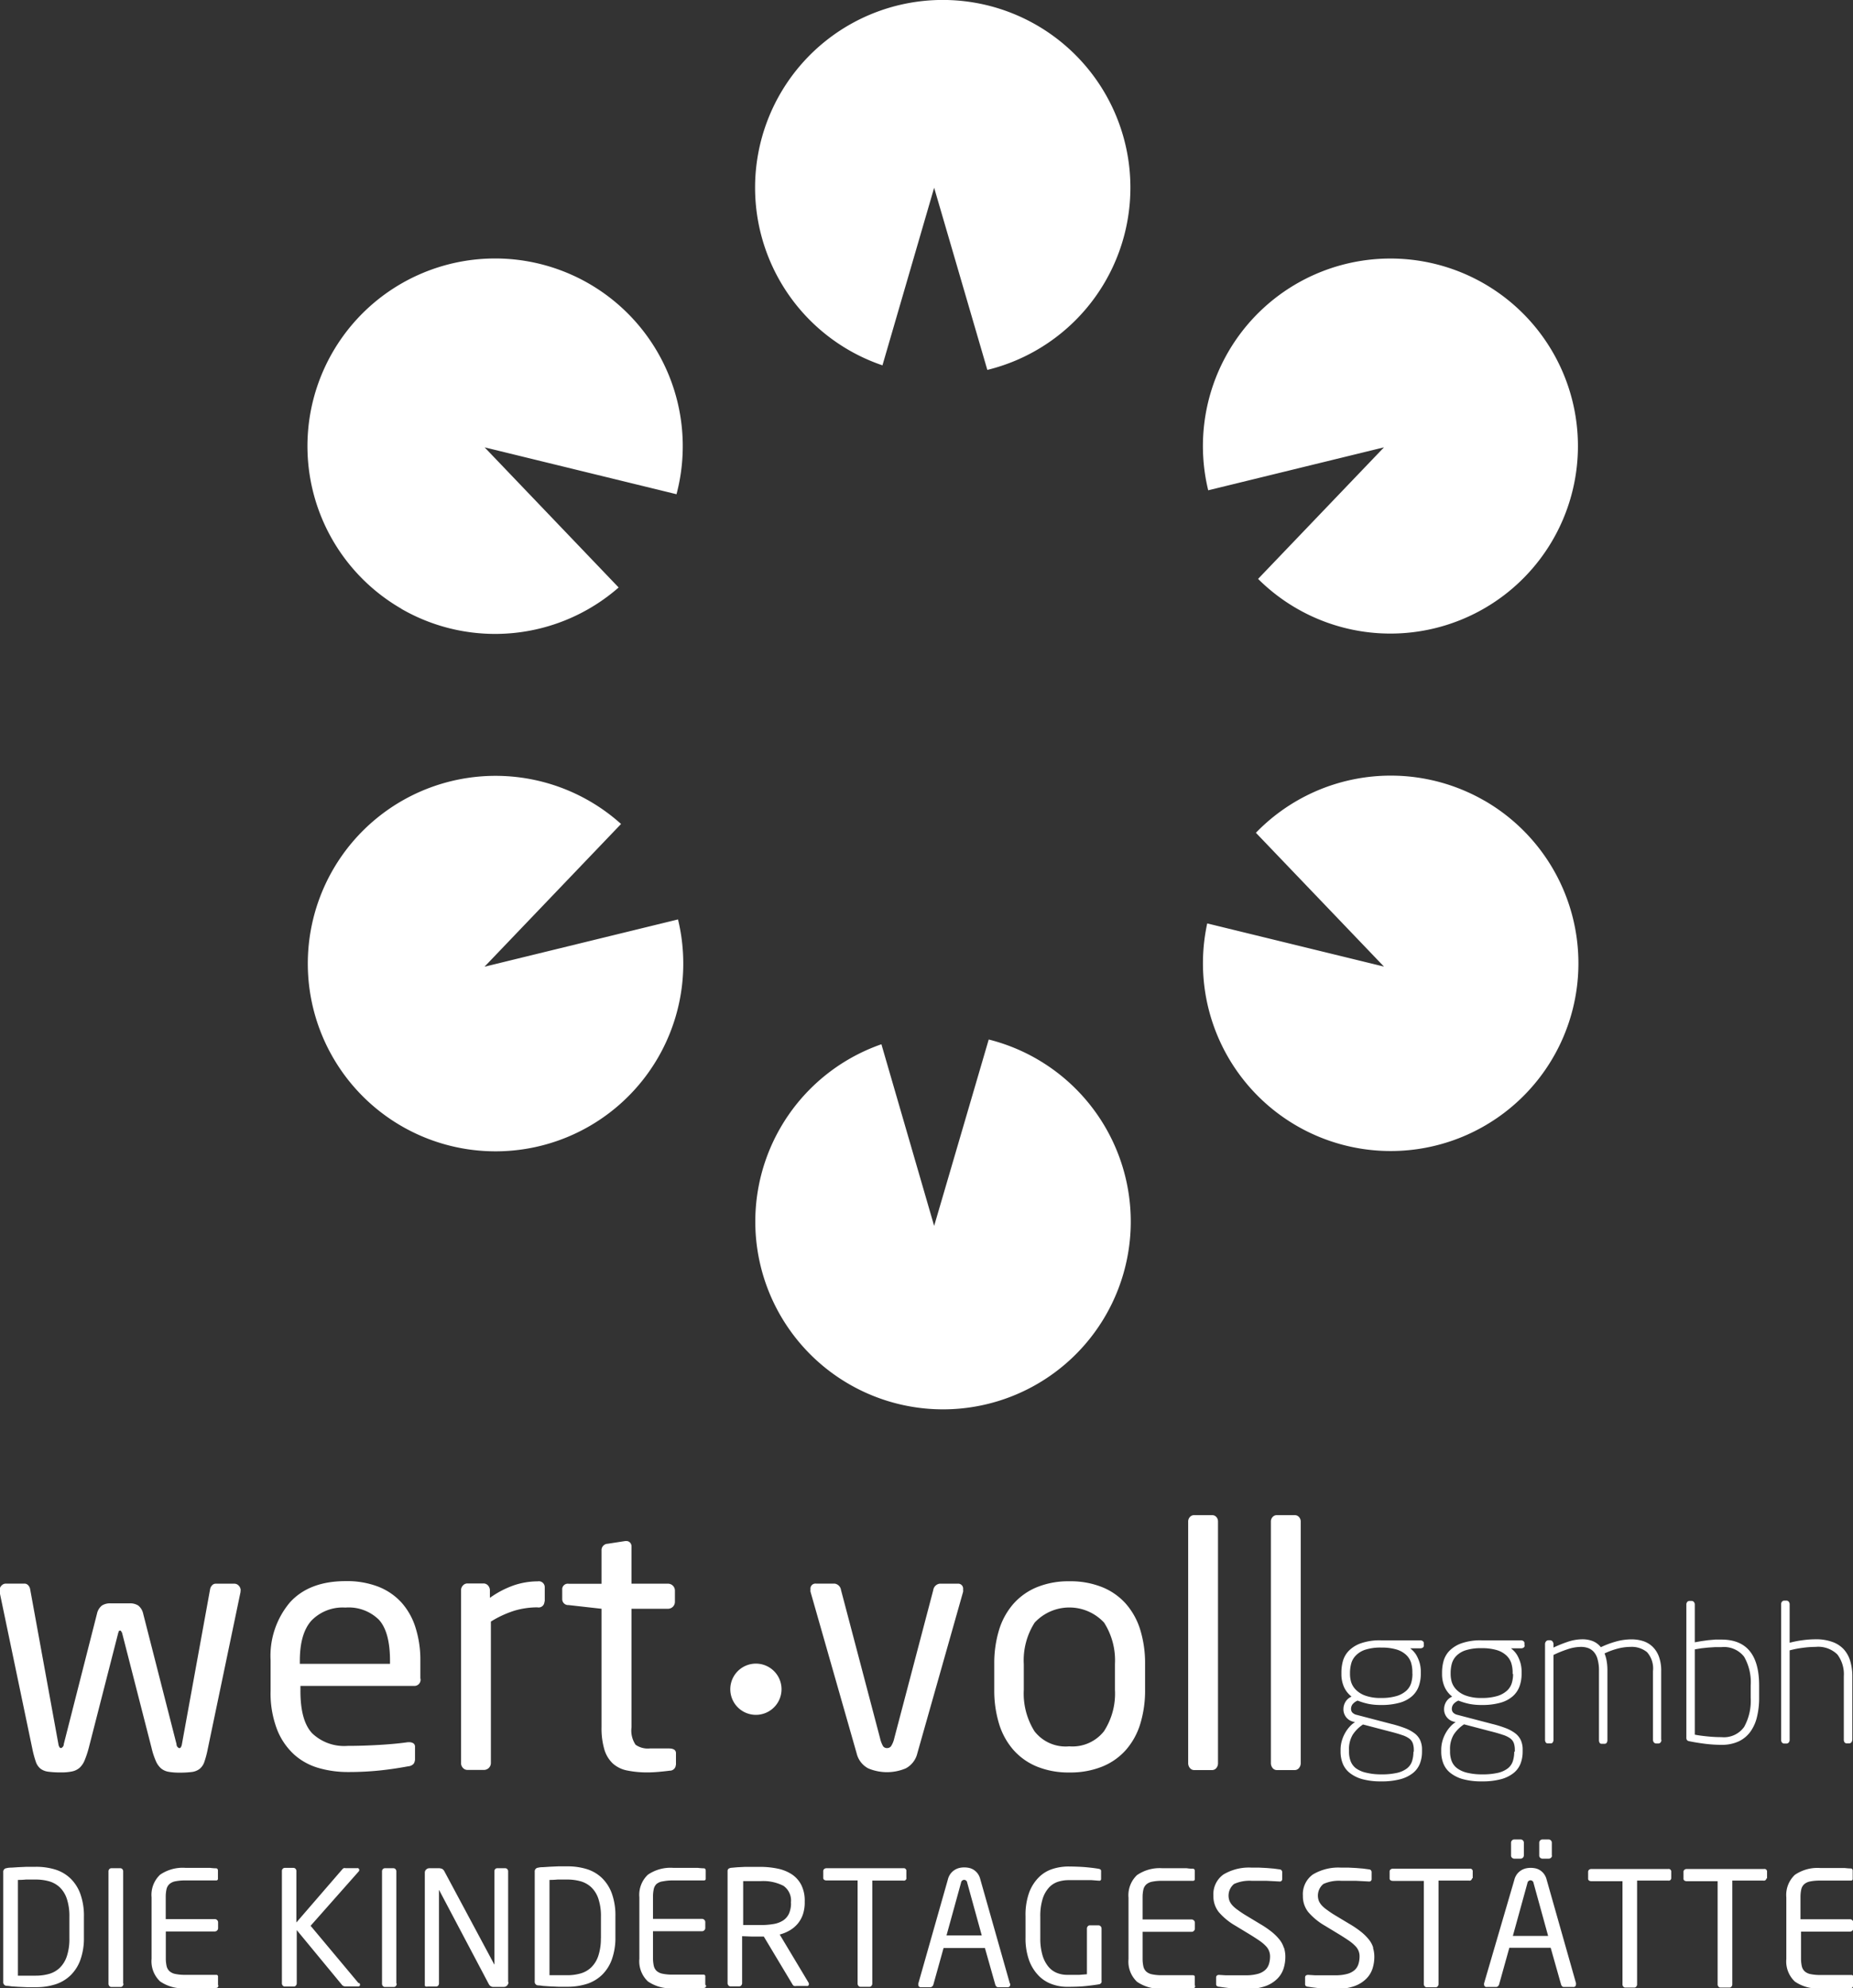 <svg id="Ebene_1" data-name="Ebene 1" xmlns="http://www.w3.org/2000/svg" preserveAspectRatio="xMinYMin meet"
 viewBox="0 0 245.97 263.88"><rect x="0" y="0" width="245.97" height="263.88" fill="#333333" stroke="none"/><defs><style>.cls-1{fill:#fff;}</style></defs><title>KiTa-1</title><path class="cls-1" d="M351.27,247.09a24.91,24.91,0,0,0,28.85-2.83l-17.79-18.6,25.47,6.22a24.91,24.91,0,1,0-36.52,15.2h0Z" transform="translate(-298 -166.28)"/><path class="cls-1" d="M481.71,225.66L465,243.12a24.89,24.89,0,1,0-6.62-11.76l23.32-5.7h0Z" transform="translate(-298 -166.28)"/><path class="cls-1" d="M415.14,214.77L422,191.2l7.06,24.18a24.91,24.91,0,1,0-13.93-.61h0Z" transform="translate(-298 -166.28)"/><path class="cls-1" d="M495.05,272.56a24.91,24.91,0,0,0-30.34,4.26l17,17.76-23.46-5.73a24.92,24.92,0,1,0,36.81-16.29h0Z" transform="translate(-298 -166.28)"/><path class="cls-1" d="M362.33,294.58l18.11-18.93A24.92,24.92,0,1,0,388,288.32l-25.62,6.26h0Z" transform="translate(-298 -166.28)"/><path class="cls-1" d="M429.23,304.31L422,329l-7-24.11a24.92,24.92,0,1,0,14.25-.63h0Z" transform="translate(-298 -166.28)"/><path class="cls-1" d="M329.95,377.39a0.91,0.91,0,0,0-.25-0.63,0.79,0.79,0,0,0-.61-0.27h-2.43a0.66,0.66,0,0,0-.52.23,1,1,0,0,0-.25.5l-3.74,20.56a1,1,0,0,1-.18.47,0.3,0.3,0,0,1-.18.07,0.56,0.56,0,0,1-.36-0.54L317,380.45a1.88,1.88,0,0,0-.65-1.06,2,2,0,0,0-1.15-.29h-2.52a2,2,0,0,0-1.15.29,1.87,1.87,0,0,0-.65,1.06l-4.41,17.32a0.57,0.57,0,0,1-.36.54,0.3,0.3,0,0,1-.18-0.07,1,1,0,0,1-.18-0.47L302,377.21a1,1,0,0,0-.25-0.5,0.66,0.66,0,0,0-.52-0.23h-2.43a0.79,0.79,0,0,0-.61.27,0.9,0.9,0,0,0-.25.63v0.18l4.36,20.88a13.73,13.73,0,0,0,.45,1.67,2,2,0,0,0,.63.94,2.17,2.17,0,0,0,1.06.4,12.37,12.37,0,0,0,1.64.09,6.78,6.78,0,0,0,1.49-.13,2.2,2.2,0,0,0,1-.49,2.74,2.74,0,0,0,.67-1,12.69,12.69,0,0,0,.54-1.62l3.92-15.3,0.11-.27a0.12,0.12,0,0,1,.11,0,0.12,0.12,0,0,1,.11,0L314.2,383l3.92,15.3a9.84,9.84,0,0,0,.56,1.71,2.72,2.72,0,0,0,.7,1,2.16,2.16,0,0,0,1,.45,7.87,7.87,0,0,0,1.44.11,12.29,12.29,0,0,0,1.67-.09,2.15,2.15,0,0,0,1-.4,2,2,0,0,0,.63-0.92,12.44,12.44,0,0,0,.45-1.69l4.36-20.88v-0.18h0Z" transform="translate(-298 -166.28)"/><path class="cls-1" d="M353.8,389.13V386.7a14.13,14.13,0,0,0-.63-4.34A9,9,0,0,0,351.3,379a8.21,8.21,0,0,0-3.08-2.11,11.53,11.53,0,0,0-4.32-.74q-4.86,0-7.42,2.83a11,11,0,0,0-2.56,7.7v4a13.44,13.44,0,0,0,.88,5.22,8.91,8.91,0,0,0,2.29,3.31,8.3,8.3,0,0,0,3.26,1.76,14,14,0,0,0,3.78.52,40.17,40.17,0,0,0,4.21-.2q1.91-.2,3.85-0.56a1.08,1.08,0,0,0,.72-0.34,1.17,1.17,0,0,0,.18-0.7v-1.53a0.53,0.53,0,0,0-.23-0.49,1,1,0,0,0-.49-0.14h-0.23q-1.58.23-3.8,0.36t-4.21.13a6.14,6.14,0,0,1-4.68-1.66q-1.58-1.66-1.57-5.67v-0.63h15.07a0.82,0.82,0,0,0,.86-1h0Zm-4-2h-12v-0.4q0-3.65,1.56-5.36a5.78,5.78,0,0,1,4.49-1.71,5.71,5.71,0,0,1,4.45,1.62q1.47,1.62,1.47,5.45v0.4h0Z" transform="translate(-298 -166.28)"/><path class="cls-1" d="M370.31,378.86V377a0.79,0.79,0,0,0-.94-0.82,10,10,0,0,0-3.08.5,12.61,12.61,0,0,0-3.26,1.69v-1a0.93,0.93,0,0,0-.25-0.64,0.79,0.79,0,0,0-.61-0.27h-2.11a0.79,0.79,0,0,0-.61.27,0.9,0.9,0,0,0-.25.63v22.95a0.9,0.9,0,0,0,.25.63,0.79,0.79,0,0,0,.61.27h2.2a0.92,0.92,0,0,0,.9-0.9V381.52a13.62,13.62,0,0,1,3.17-1.46,10.8,10.8,0,0,1,3-.43,0.77,0.77,0,0,0,.94-0.77h0Z" transform="translate(-298 -166.28)"/><path class="cls-1" d="M387.73,400.55V399q0-.64-0.95-0.64h-2.52a2.81,2.81,0,0,1-1.89-.49,3.36,3.36,0,0,1-.54-2.33V379.82h4.86a0.92,0.92,0,0,0,.9-0.9v-1.53a0.92,0.92,0,0,0-.9-0.9h-4.86v-4.9a0.76,0.76,0,0,0-.2-0.56,0.65,0.65,0,0,0-.47-0.2H381l-2.34.36a0.84,0.84,0,0,0-.81.9v4.41h-4.37a0.74,0.74,0,0,0-.85.81v1.21a0.79,0.79,0,0,0,.85.81l4.37,0.49v15.7a9.89,9.89,0,0,0,.38,3,4.18,4.18,0,0,0,1.13,1.85,4,4,0,0,0,1.91.92,13.22,13.22,0,0,0,2.7.25q0.63,0,1.44-.07t1.49-.16a0.79,0.79,0,0,0,.81-0.78h0Z" transform="translate(-298 -166.28)"/><path class="cls-1" d="M425.21,376.49h-2.48a1,1,0,0,0-.85.86L416.71,397a3.29,3.29,0,0,1-.43,1.06,0.64,0.64,0,0,1-.52.25,0.62,0.62,0,0,1-.54-0.25,3.84,3.84,0,0,1-.4-1.06l-5.18-19.66a1,1,0,0,0-.85-0.86h-2.48a0.66,0.66,0,0,0-.72.77,1,1,0,0,0,0,.32L411.71,399a3.06,3.06,0,0,0,1.53,2,6.4,6.4,0,0,0,5,0,3.06,3.06,0,0,0,1.53-2l6.07-21.42a1,1,0,0,0,0-.32,0.66,0.66,0,0,0-.72-0.77h0Z" transform="translate(-298 -166.28)"/><path class="cls-1" d="M450,390.57v-3.42a15.11,15.11,0,0,0-.63-4.5,9.45,9.45,0,0,0-1.89-3.46,8.42,8.42,0,0,0-3.15-2.23,11.28,11.28,0,0,0-4.36-.79,11.1,11.1,0,0,0-4.34.79,8.45,8.45,0,0,0-3.13,2.23,9.45,9.45,0,0,0-1.89,3.46,15.11,15.11,0,0,0-.63,4.5v3.42a15.1,15.1,0,0,0,.63,4.5,9.44,9.44,0,0,0,1.89,3.46,8.43,8.43,0,0,0,3.13,2.23,11.12,11.12,0,0,0,4.34.79,11.29,11.29,0,0,0,4.36-.79,8.4,8.4,0,0,0,3.15-2.23,9.44,9.44,0,0,0,1.89-3.46,15.1,15.1,0,0,0,.63-4.5h0Zm-4,0a9.19,9.19,0,0,1-1.46,5.51,5.33,5.33,0,0,1-4.61,2,5.23,5.23,0,0,1-4.61-2,9.42,9.42,0,0,1-1.42-5.49v-3.42a9.29,9.29,0,0,1,1.44-5.51,6.29,6.29,0,0,1,9.22,0,9.31,9.31,0,0,1,1.44,5.49v3.42h0Z" transform="translate(-298 -166.28)"/><path class="cls-1" d="M459.68,400.34V368.25a0.87,0.87,0,0,0-.22-0.61,0.75,0.75,0,0,0-.59-0.25h-2.34a0.75,0.75,0,0,0-.58.25,0.87,0.87,0,0,0-.23.61v32.08a1,1,0,0,0,.23.63,0.73,0.73,0,0,0,.58.27h2.34a0.73,0.73,0,0,0,.59-0.27,1,1,0,0,0,.22-0.63h0Z" transform="translate(-298 -166.28)"/><path class="cls-1" d="M470.66,400.34V368.25a0.87,0.87,0,0,0-.23-0.61,0.76,0.76,0,0,0-.58-0.25h-2.34a0.75,0.75,0,0,0-.58.25,0.86,0.86,0,0,0-.23.61v32.08a1,1,0,0,0,.23.63,0.72,0.72,0,0,0,.58.27h2.34a0.73,0.73,0,0,0,.58-0.27,1,1,0,0,0,.23-0.63h0Z" transform="translate(-298 -166.28)"/><path class="cls-1" d="M398.34,393.9a3.4,3.4,0,1,0-3.4-3.4,3.4,3.4,0,0,0,3.4,3.4h0Z" transform="translate(-298 -166.28)"/><path class="cls-1" d="M487,384.7v-0.28a0.35,0.35,0,0,0-.14-0.31,0.57,0.57,0,0,0-.35-0.1h-5.2a7.57,7.57,0,0,0-2.66.39,4.25,4.25,0,0,0-1.61,1,3.21,3.21,0,0,0-.78,1.36,5.68,5.68,0,0,0-.2,1.49v0.2a4.22,4.22,0,0,0,.35,1.77,3.41,3.41,0,0,0,1,1.26,1.7,1.7,0,0,0-.82.71,1.88,1.88,0,0,0-.26.92,1.68,1.68,0,0,0,1.35,1.71l0.18,0.05a3.13,3.13,0,0,0-.65.54,4.51,4.51,0,0,0-.62.83,4.8,4.8,0,0,0-.46,1.06,4.27,4.27,0,0,0-.18,1.25v0.23a4.23,4.23,0,0,0,.29,1.59,3,3,0,0,0,.94,1.25,4.71,4.71,0,0,0,1.67.82,9.18,9.18,0,0,0,2.5.29,9.43,9.43,0,0,0,2.54-.29,4.57,4.57,0,0,0,1.67-.82,3,3,0,0,0,.92-1.25,4.39,4.39,0,0,0,.28-1.59v-0.23a3,3,0,0,0-.25-1.3,2.47,2.47,0,0,0-.77-0.92,5.27,5.27,0,0,0-1.28-.68,15.72,15.72,0,0,0-1.79-.55l-4.59-1.2a1.11,1.11,0,0,1-.59-0.33,0.75,0.75,0,0,1-.15-0.46,1,1,0,0,1,.23-0.65,1.73,1.73,0,0,1,.64-0.45,9.27,9.27,0,0,0,1.42.43,8.07,8.07,0,0,0,1.69.15,8.77,8.77,0,0,0,2.51-.31,4.13,4.13,0,0,0,1.62-.87,3.23,3.23,0,0,0,.88-1.31,4.94,4.94,0,0,0,.27-1.67v-0.2a4.33,4.33,0,0,0-.15-1.21,4.79,4.79,0,0,0-.36-0.9,2.92,2.92,0,0,0-.45-0.64,3.72,3.72,0,0,0-.45-0.41h1.33a0.57,0.57,0,0,0,.35-0.1,0.35,0.35,0,0,0,.14-0.31h0Zm-1.51,3.77a4.14,4.14,0,0,1-.18,1.24,2.26,2.26,0,0,1-.65,1,3.34,3.34,0,0,1-1.27.69,7,7,0,0,1-2.07.26,5.86,5.86,0,0,1-2.11-.32,3.31,3.31,0,0,1-1.26-.8,2.51,2.51,0,0,1-.6-1,3.84,3.84,0,0,1-.15-1v-0.2a4.73,4.73,0,0,1,.15-1.2A2.4,2.4,0,0,1,478,386a3.06,3.06,0,0,1,1.24-.75,6.58,6.58,0,0,1,2.12-.28,6.88,6.88,0,0,1,2,.25,3.26,3.26,0,0,1,1.27.7,2.46,2.46,0,0,1,.66,1,4.23,4.23,0,0,1,.19,1.29v0.2h0Zm0.13,10.33a4,4,0,0,1-.19,1.27,2,2,0,0,1-.67.94,3.41,3.41,0,0,1-1.31.59,9,9,0,0,1-2.1.2,8.23,8.23,0,0,1-2-.22A3.66,3.66,0,0,1,478,401a2.15,2.15,0,0,1-.71-0.94,3.46,3.46,0,0,1-.22-1.25v-0.23a3.69,3.69,0,0,1,.51-2.07,4.77,4.77,0,0,1,1.35-1.33l3.51,0.92q1,0.25,1.63.47a3.38,3.38,0,0,1,1,.48,1.38,1.38,0,0,1,.47.63,2.71,2.71,0,0,1,.13.89v0.23h0Zm14.74-14.1v-0.28a0.35,0.35,0,0,0-.14-0.31,0.57,0.57,0,0,0-.35-0.1h-5.2a7.57,7.57,0,0,0-2.66.39,4.25,4.25,0,0,0-1.61,1,3.21,3.21,0,0,0-.78,1.36,5.68,5.68,0,0,0-.2,1.49v0.2a4.22,4.22,0,0,0,.35,1.77,3.41,3.41,0,0,0,1,1.26,1.7,1.7,0,0,0-.82.71,1.88,1.88,0,0,0-.26.92,1.68,1.68,0,0,0,1.35,1.71l0.18,0.05a3.13,3.13,0,0,0-.65.54,4.51,4.51,0,0,0-.62.83,4.8,4.8,0,0,0-.46,1.06,4.27,4.27,0,0,0-.18,1.25v0.23a4.23,4.23,0,0,0,.29,1.59,3,3,0,0,0,.94,1.25,4.71,4.71,0,0,0,1.67.82,9.18,9.18,0,0,0,2.5.29,9.43,9.43,0,0,0,2.54-.29,4.57,4.57,0,0,0,1.67-.82,3,3,0,0,0,.92-1.25,4.39,4.39,0,0,0,.28-1.59v-0.23a3,3,0,0,0-.25-1.3,2.47,2.47,0,0,0-.76-0.92,5.27,5.27,0,0,0-1.27-.68,15.72,15.72,0,0,0-1.79-.55l-4.59-1.2a1.11,1.11,0,0,1-.59-0.33,0.75,0.75,0,0,1-.15-0.46,1,1,0,0,1,.23-0.65,1.73,1.73,0,0,1,.64-0.45,9.27,9.27,0,0,0,1.42.43,8.07,8.07,0,0,0,1.69.15,8.77,8.77,0,0,0,2.51-.31,4.14,4.14,0,0,0,1.62-.87,3.23,3.23,0,0,0,.88-1.31,4.94,4.94,0,0,0,.27-1.67v-0.2a4.33,4.33,0,0,0-.15-1.21,4.79,4.79,0,0,0-.36-0.9,2.92,2.92,0,0,0-.45-0.64,3.72,3.72,0,0,0-.45-0.41h1.33a0.57,0.57,0,0,0,.35-0.1,0.35,0.35,0,0,0,.14-0.31h0Zm-1.51,3.77a4.14,4.14,0,0,1-.18,1.24,2.26,2.26,0,0,1-.65,1,3.35,3.35,0,0,1-1.27.69,7,7,0,0,1-2.07.26,5.86,5.86,0,0,1-2.11-.32,3.31,3.31,0,0,1-1.26-.8,2.53,2.53,0,0,1-.6-1,3.84,3.84,0,0,1-.15-1v-0.2a4.73,4.73,0,0,1,.15-1.2,2.41,2.41,0,0,1,.6-1.06,3.06,3.06,0,0,1,1.24-.75,6.58,6.58,0,0,1,2.12-.28,6.87,6.87,0,0,1,2,.25,3.26,3.26,0,0,1,1.27.7,2.47,2.47,0,0,1,.66,1,4.23,4.23,0,0,1,.19,1.29v0.2h0ZM499,398.8a4,4,0,0,1-.19,1.27,2,2,0,0,1-.67.94,3.41,3.41,0,0,1-1.31.59,9,9,0,0,1-2.1.2,8.22,8.22,0,0,1-2-.22,3.66,3.66,0,0,1-1.32-.6,2.15,2.15,0,0,1-.71-0.94,3.46,3.46,0,0,1-.22-1.25v-0.23a3.69,3.69,0,0,1,.51-2.07,4.77,4.77,0,0,1,1.35-1.33l3.51,0.92q1,0.25,1.63.47a3.38,3.38,0,0,1,1,.48,1.38,1.38,0,0,1,.47.63,2.71,2.71,0,0,1,.13.89v0.23h0Zm19.51-1.58v-9.13a5.39,5.39,0,0,0-.31-1.94,3.51,3.51,0,0,0-.84-1.3,3.22,3.22,0,0,0-1.25-.74,5,5,0,0,0-1.53-.23,7.78,7.78,0,0,0-2.08.29,12.5,12.5,0,0,0-2,.75,2.6,2.6,0,0,0-1.11-.82,3.78,3.78,0,0,0-1.31-.23,6.25,6.25,0,0,0-2.05.36,16.82,16.82,0,0,0-1.82.74v-0.46a0.54,0.54,0,0,0-.13-0.36,0.41,0.41,0,0,0-.33-0.15h-0.2a0.41,0.41,0,0,0-.33.15,0.54,0.54,0,0,0-.13.36v12.7a0.62,0.62,0,0,0,.09.34,0.32,0.32,0,0,0,.29.14h0.36a0.32,0.32,0,0,0,.29-0.14,0.63,0.63,0,0,0,.09-0.34V385.95a15.42,15.42,0,0,1,1.85-.75,5.69,5.69,0,0,1,1.8-.32,2.81,2.81,0,0,1,.94.15,1.9,1.9,0,0,1,.76.51,2.38,2.38,0,0,1,.51,1,5.31,5.31,0,0,1,.18,1.49v9.23a0.71,0.71,0,0,0,.08.34,0.29,0.29,0,0,0,.28.14h0.38a0.32,0.32,0,0,0,.29-0.14,0.63,0.63,0,0,0,.09-0.34V388a7,7,0,0,0-.1-1.25,4.94,4.94,0,0,0-.28-1,9.58,9.58,0,0,1,1.7-.63,6.77,6.77,0,0,1,1.75-.24,3.19,3.19,0,0,1,2.19.7,3.26,3.26,0,0,1,.79,2.51v9.13a0.53,0.53,0,0,0,.12.34,0.39,0.39,0,0,0,.32.14h0.25a0.39,0.39,0,0,0,.32-0.14,0.53,0.53,0,0,0,.11-0.34h0Zm13-5.56V390q0-6.09-5-6.09l-0.83,0-0.93.08-0.94.13-0.84.15v-5a0.53,0.53,0,0,0-.12-0.35,0.39,0.39,0,0,0-.32-0.14h-0.25a0.39,0.39,0,0,0-.32.14,0.53,0.53,0,0,0-.11.35v17.65a0.56,0.56,0,0,0,.08.33,0.51,0.51,0,0,0,.31.15q0.84,0.18,2,.33a17.54,17.54,0,0,0,2.27.15,5.28,5.28,0,0,0,2.27-.45,4.05,4.05,0,0,0,1.56-1.28,5.48,5.48,0,0,0,.89-2,10.47,10.47,0,0,0,.28-2.51h0Zm-1.12,0a7.15,7.15,0,0,1-.87,3.84,3.29,3.29,0,0,1-3,1.36,18,18,0,0,1-1.89-.1q-1-.1-1.66-0.23V385.21l0.82-.14,0.94-.1,0.94-.06,0.84,0a3.38,3.38,0,0,1,3,1.27,6.77,6.77,0,0,1,.88,3.82v1.68h0Zm13.49,5.56v-8.44a6.93,6.93,0,0,0-.27-2,4,4,0,0,0-.84-1.55,3.75,3.75,0,0,0-1.51-1,6.32,6.32,0,0,0-2.26-.36,13.08,13.08,0,0,0-1.77.13,12.88,12.88,0,0,0-1.67.33v-5.1a0.53,0.53,0,0,0-.12-0.35,0.39,0.39,0,0,0-.32-0.14h-0.26a0.39,0.39,0,0,0-.32.14,0.53,0.53,0,0,0-.11.35v18a0.52,0.52,0,0,0,.11.34,0.39,0.39,0,0,0,.32.14h0.26a0.39,0.39,0,0,0,.32-0.14,0.52,0.52,0,0,0,.12-0.34V385.34a12.73,12.73,0,0,1,1.68-.33,13.1,13.1,0,0,1,1.75-.13,3.64,3.64,0,0,1,2.9,1,4.33,4.33,0,0,1,.86,2.89v8.44a0.56,0.56,0,0,0,.1.34,0.37,0.37,0,0,0,.31.14h0.26a0.4,0.4,0,0,0,.33-0.14,0.52,0.52,0,0,0,.12-0.34h0Z" transform="translate(-298 -166.28)"/><path class="cls-1" d="M309.14,423.57v-2.86a8.58,8.58,0,0,0-.46-3,5.45,5.45,0,0,0-1.29-2.06,5.09,5.09,0,0,0-2-1.2,8.61,8.61,0,0,0-2.65-.38l-1.19,0-1.11.05-0.92.06q-0.4,0-.64.07a0.48,0.48,0,0,0-.45.53v14.56a0.47,0.47,0,0,0,.45.53q0.23,0,.64.07l0.92,0.06,1.11,0.05,1.19,0a8.43,8.43,0,0,0,2.65-.39,5.18,5.18,0,0,0,2-1.21,5.43,5.43,0,0,0,1.29-2.06,8.51,8.51,0,0,0,.46-2.94h0Zm-1.93,0a7.2,7.2,0,0,1-.34,2.38,3.83,3.83,0,0,1-.94,1.53,3.37,3.37,0,0,1-1.43.81,6.47,6.47,0,0,1-1.77.23h-1.29c-0.37,0-.72,0-1.06,0V415.81q0.53,0,1.07-.05h1.28a6.47,6.47,0,0,1,1.77.23,3.43,3.43,0,0,1,1.43.8,3.75,3.75,0,0,1,.94,1.52,7.29,7.29,0,0,1,.34,2.4v2.87h0Zm7.14,6V414.67a0.41,0.41,0,0,0-.11-0.29,0.36,0.36,0,0,0-.28-0.12h-1.17a0.36,0.36,0,0,0-.28.12,0.41,0.41,0,0,0-.11.29v14.92a0.44,0.44,0,0,0,.11.3,0.34,0.34,0,0,0,.28.13H314a0.34,0.34,0,0,0,.28-0.13,0.45,0.45,0,0,0,.11-0.3h0Zm12.59,0.17v-1.08a0.22,0.22,0,0,0-.23-0.25h-4.09a6.29,6.29,0,0,1-1.36-.12,1.63,1.63,0,0,1-.78-0.38,1.34,1.34,0,0,1-.37-0.69,4.73,4.73,0,0,1-.1-1v-3.57h6.51a0.41,0.41,0,0,0,.3-0.13,0.4,0.4,0,0,0,.13-0.29v-0.8a0.4,0.4,0,0,0-.13-0.29,0.41,0.41,0,0,0-.3-0.13H320v-2.95a4.67,4.67,0,0,1,.1-1,1.33,1.33,0,0,1,.37-0.68,1.63,1.63,0,0,1,.78-0.38,6.35,6.35,0,0,1,1.36-.12h4.09a0.22,0.22,0,0,0,.23-0.25v-1.06a0.36,0.36,0,0,0-.05-0.19,0.24,0.24,0,0,0-.16-0.11q-0.34,0-.85-0.06l-1.08,0-1.16,0h-1a5.31,5.31,0,0,0-3.38.91,3.67,3.67,0,0,0-1.13,3v8.16a3.67,3.67,0,0,0,1.13,3,5.31,5.31,0,0,0,3.38.91h1.06l1.18,0,1.09,0a7.07,7.07,0,0,0,.81-0.05,0.23,0.23,0,0,0,.16-0.11,0.35,0.35,0,0,0,.05-0.19h0Zm18.67-.21-6.38-7.63,6.38-7.21a0.29,0.29,0,0,0,.08-0.21,0.24,0.24,0,0,0-.3-0.23h-1.53a0.52,0.52,0,0,0-.24,0,1,1,0,0,0-.18.15l-6.1,7.06v-6.85a0.4,0.4,0,0,0-.4-0.4h-1.12a0.4,0.4,0,0,0-.4.4v14.92a0.44,0.44,0,0,0,.11.3,0.34,0.34,0,0,0,.28.13H337a0.34,0.34,0,0,0,.28-0.13,0.45,0.45,0,0,0,.11-0.3v-7.06l6,7.27a0.6,0.6,0,0,0,.47.21h1.65c0.18,0,.28-0.07.28-0.21a0.35,0.35,0,0,0-.11-0.26h0Zm5,0V414.67a0.41,0.41,0,0,0-.11-0.29,0.36,0.36,0,0,0-.28-0.12H349.1a0.36,0.36,0,0,0-.28.12,0.41,0.41,0,0,0-.11.29v14.92a0.44,0.44,0,0,0,.11.3,0.34,0.34,0,0,0,.28.13h1.17a0.34,0.34,0,0,0,.28-0.13,0.45,0.45,0,0,0,.11-0.3h0Zm14.84-.19V414.67a0.41,0.41,0,0,0-.11-0.29,0.35,0.35,0,0,0-.27-0.12H364a0.35,0.35,0,0,0-.27.12,0.41,0.41,0,0,0-.1.29v12.4s0,0.06,0,.06l0-.06L357,414.69a0.89,0.89,0,0,0-.28-0.33,1.23,1.23,0,0,0-.6-0.1H355a0.61,0.61,0,0,0-.43.17,0.56,0.56,0,0,0-.18.42v14.9a0.2,0.2,0,0,0,.11.21,0.74,0.74,0,0,0,.28,0h1.1a0.35,0.35,0,0,0,.28-0.12,0.41,0.41,0,0,0,.11-0.29V417.23s0-.06,0-0.06a0.07,0.07,0,0,1,.06.06l6.57,12.44a0.68,0.68,0,0,0,.68.34h1.3a0.58,0.58,0,0,0,.43-0.18,0.6,0.6,0,0,0,.18-0.43h0Zm14.24-5.83v-2.86a8.58,8.58,0,0,0-.46-3,5.45,5.45,0,0,0-1.29-2.06,5.09,5.09,0,0,0-2-1.2,8.61,8.61,0,0,0-2.65-.38l-1.19,0-1.11.05-0.92.06q-0.4,0-.64.07a0.48,0.48,0,0,0-.45.53v14.56a0.47,0.47,0,0,0,.45.53q0.23,0,.64.07l0.92,0.06,1.11,0.05,1.19,0a8.43,8.43,0,0,0,2.65-.39,5.18,5.18,0,0,0,2-1.21,5.43,5.43,0,0,0,1.29-2.06,8.51,8.51,0,0,0,.46-2.94h0Zm-1.93,0a7.2,7.2,0,0,1-.34,2.38,3.83,3.83,0,0,1-.94,1.53,3.37,3.37,0,0,1-1.43.81,6.47,6.47,0,0,1-1.77.23H372c-0.37,0-.72,0-1.06,0V415.81q0.53,0,1.07-.05h1.28a6.47,6.47,0,0,1,1.77.23,3.43,3.43,0,0,1,1.43.8,3.75,3.75,0,0,1,.94,1.52,7.29,7.29,0,0,1,.34,2.4v2.87h0Zm13.86,6.2v-1.08a0.22,0.22,0,0,0-.23-0.25h-4.09a6.28,6.28,0,0,1-1.36-.12,1.64,1.64,0,0,1-.79-0.38,1.35,1.35,0,0,1-.37-0.69,4.77,4.77,0,0,1-.1-1v-3.57h6.51a0.41,0.41,0,0,0,.3-0.13,0.4,0.4,0,0,0,.13-0.29v-0.8a0.4,0.4,0,0,0-.13-0.29,0.41,0.41,0,0,0-.3-0.13h-6.51v-2.95a4.71,4.71,0,0,1,.1-1,1.33,1.33,0,0,1,.37-0.68A1.64,1.64,0,0,1,386,416a6.35,6.35,0,0,1,1.36-.12h4.09a0.22,0.22,0,0,0,.23-0.25v-1.06a0.36,0.36,0,0,0-.05-0.19,0.24,0.24,0,0,0-.16-0.11q-0.34,0-.85-0.06l-1.08,0-1.16,0h-1a5.31,5.31,0,0,0-3.38.91,3.67,3.67,0,0,0-1.13,3v8.16a3.67,3.67,0,0,0,1.13,3,5.31,5.31,0,0,0,3.38.91h1.06l1.18,0,1.09,0a7.08,7.08,0,0,0,.81-0.05,0.23,0.23,0,0,0,.16-0.11,0.35,0.35,0,0,0,.05-0.19h0Zm13.74-.21-3.86-6.44a5.32,5.32,0,0,0,1.33-.55,4,4,0,0,0,1.06-.89,3.85,3.85,0,0,0,.69-1.24,4.93,4.93,0,0,0,.24-1.6v-0.15a4.62,4.62,0,0,0-.46-2.16,3.74,3.74,0,0,0-1.25-1.4,5.4,5.4,0,0,0-1.89-.76,11.17,11.17,0,0,0-2.34-.23h-1l-1,0-1,.05-0.79.07a0.79,0.79,0,0,0-.4.14,0.42,0.42,0,0,0-.11.33v14.84a0.44,0.44,0,0,0,.11.3,0.34,0.34,0,0,0,.28.13h1.15a0.34,0.34,0,0,0,.28-0.13,0.45,0.45,0,0,0,.11-0.3v-6.23l1.32,0.05h1.56l3.79,6.32a0.5,0.5,0,0,0,.24.24,1.21,1.21,0,0,0,.31,0h1.36a0.24,0.24,0,0,0,.28-0.28,0.32,0.32,0,0,0-.06-0.19h0ZM403,418.83a3.39,3.39,0,0,1-.26,1.43,2.18,2.18,0,0,1-.77.92,3.32,3.32,0,0,1-1.26.48,9.67,9.67,0,0,1-1.73.14h-1l-1.33,0v-5.83l0.49,0,0.63,0h1.22a5.88,5.88,0,0,1,3,.62,2.37,2.37,0,0,1,1,2.21v0.15h0Zm15.31-3.27v-0.92a0.34,0.34,0,0,0-.4-0.38h-10.2a0.46,0.46,0,0,0-.3.1,0.34,0.34,0,0,0-.13.27v0.92a0.28,0.28,0,0,0,.13.25,0.53,0.53,0,0,0,.3.08h4.13v13.69a0.45,0.45,0,0,0,.11.3,0.34,0.34,0,0,0,.28.13h1.17a0.34,0.34,0,0,0,.28-0.13,0.45,0.45,0,0,0,.11-0.3V415.9h4.13a0.33,0.33,0,0,0,.4-0.33h0Zm13.74,14-3.92-13.82a2.14,2.14,0,0,0-.37-0.8,2.07,2.07,0,0,0-.54-0.49,1.9,1.9,0,0,0-.62-0.24,3.09,3.09,0,0,0-.62-0.06,2.86,2.86,0,0,0-.62.07,2.1,2.1,0,0,0-.63.26,2.05,2.05,0,0,0-.54.49,2.13,2.13,0,0,0-.37.79l-3.92,13.8a0.37,0.37,0,0,0,0,.15,0.31,0.31,0,0,0,.36.34h1.25a0.34,0.34,0,0,0,.23-0.1,0.53,0.53,0,0,0,.15-0.22l1.36-4.88h5.49l1.38,4.88a0.64,0.64,0,0,0,.13.22,0.29,0.29,0,0,0,.23.1h1.25a0.31,0.31,0,0,0,.36-0.34,0.37,0.37,0,0,0,0-.15h0Zm-3.73-6.38h-4.68l1.93-7a0.43,0.43,0,0,1,.42-0.38,0.42,0.42,0,0,1,.4.38l1.93,7h0Zm15.9,6.22v-7.13a0.43,0.43,0,0,0-.12-0.3,0.37,0.37,0,0,0-.29-0.13h-1.14a0.34,0.34,0,0,0-.28.13,0.45,0.45,0,0,0-.11.3v6.06l-1,.08q-0.66,0-1.63,0a3.62,3.62,0,0,1-1.39-.27,2.85,2.85,0,0,1-1.13-.86,4.27,4.27,0,0,1-.76-1.51,7.89,7.89,0,0,1-.28-2.23v-2.84a7.68,7.68,0,0,1,.31-2.37,4,4,0,0,1,.83-1.49,2.8,2.8,0,0,1,1.2-.78,4.53,4.53,0,0,1,1.42-.22H441l1,0,0.9,0,0.9,0.07h0.08a0.22,0.22,0,0,0,.28-0.21v-1.06a0.25,0.25,0,0,0-.11-0.23,0.67,0.67,0,0,0-.25-0.08q-0.62-.11-1.58-0.2t-2.45-.1a7,7,0,0,0-2,.31,4.53,4.53,0,0,0-1.82,1.07,5.63,5.63,0,0,0-1.31,2,8.67,8.67,0,0,0-.51,3.2v2.84a8.59,8.59,0,0,0,.49,3.08,5.77,5.77,0,0,0,1.26,2,4.67,4.67,0,0,0,1.76,1.12,5.9,5.9,0,0,0,2,.35q1.5,0,2.47-.1t1.75-.23a0.42,0.42,0,0,0,.38-0.47h0Zm12.38,0.39v-1.08a0.22,0.22,0,0,0-.23-0.25h-4.09a6.3,6.3,0,0,1-1.36-.12,1.64,1.64,0,0,1-.78-0.38,1.34,1.34,0,0,1-.37-0.69,4.77,4.77,0,0,1-.1-1v-3.57h6.51a0.41,0.41,0,0,0,.3-0.13,0.4,0.4,0,0,0,.13-0.29v-0.8a0.4,0.4,0,0,0-.13-0.29,0.41,0.41,0,0,0-.3-0.13h-6.51v-2.95a4.71,4.71,0,0,1,.1-1,1.33,1.33,0,0,1,.37-0.68,1.64,1.64,0,0,1,.78-0.38,6.37,6.37,0,0,1,1.36-.12h4.09a0.22,0.22,0,0,0,.23-0.25v-1.06a0.36,0.36,0,0,0-.05-0.19,0.24,0.24,0,0,0-.16-0.11c-0.23,0-.51,0-0.85-0.06l-1.08,0-1.15,0h-1a5.31,5.31,0,0,0-3.38.91,3.67,3.67,0,0,0-1.13,3v8.16a3.67,3.67,0,0,0,1.13,3,5.31,5.31,0,0,0,3.38.91h1.06l1.18,0,1.09,0a7.06,7.06,0,0,0,.8-0.05,0.23,0.23,0,0,0,.16-0.11,0.35,0.35,0,0,0,.05-0.19h0Zm11.81-5a3.26,3.26,0,0,0-.57-1.06,6.66,6.66,0,0,0-1-1,12.91,12.91,0,0,0-1.55-1.06l-1.94-1.17q-0.59-.36-1-0.67a4.27,4.27,0,0,1-.72-0.6,2.22,2.22,0,0,1-.41-0.6,2,2,0,0,1,.59-2.28,5,5,0,0,1,2.38-.42q0.93,0,1.94,0l1.71,0.09h0a0.31,0.31,0,0,0,.36-0.34v-0.91a0.36,0.36,0,0,0-.36-0.36l-0.74-.1-0.94-.08-1-.05-1,0a6.59,6.59,0,0,0-3.76.91,3.21,3.21,0,0,0-1.33,2.84,3.34,3.34,0,0,0,.73,2.17,8.49,8.49,0,0,0,2.19,1.79l2.06,1.25q0.72,0.45,1.21.79a5.37,5.37,0,0,1,.78.67,2,2,0,0,1,.42.65,2,2,0,0,1,.13.73,3.37,3.37,0,0,1-.15,1,1.8,1.8,0,0,1-.51.8,2.43,2.43,0,0,1-1,.51,5.77,5.77,0,0,1-1.58.18h-0.82l-0.93,0-0.93,0-0.82-.05h-0.06a0.4,0.4,0,0,0-.25.08,0.31,0.31,0,0,0-.11.26v0.85a0.42,0.42,0,0,0,.06.25,0.55,0.55,0,0,0,.34.13c0.47,0.07,1,.14,1.55.2a17.74,17.74,0,0,0,2,.1,7.44,7.44,0,0,0,2.59-.38,4.27,4.27,0,0,0,1.6-1,3.39,3.39,0,0,0,.82-1.36,5.11,5.11,0,0,0,.23-1.52,4.05,4.05,0,0,0-.17-1.19h0Zm11.87,0a3.26,3.26,0,0,0-.57-1.06,6.62,6.62,0,0,0-1-1,12.89,12.89,0,0,0-1.55-1.06l-1.95-1.17q-0.59-.36-1-0.67a4.31,4.31,0,0,1-.72-0.6,2.25,2.25,0,0,1-.41-0.6,2,2,0,0,1,.59-2.28,5,5,0,0,1,2.39-.42q0.93,0,1.94,0l1.71,0.09h0a0.31,0.31,0,0,0,.36-0.34v-0.91a0.36,0.36,0,0,0-.36-0.36l-0.74-.1-0.94-.08-1-.05-1,0a6.59,6.59,0,0,0-3.76.91,3.21,3.21,0,0,0-1.32,2.84,3.34,3.34,0,0,0,.73,2.17,8.47,8.47,0,0,0,2.19,1.79l2.06,1.25q0.72,0.45,1.21.79a5.37,5.37,0,0,1,.78.67,1.88,1.88,0,0,1,.55,1.38,3.34,3.34,0,0,1-.15,1,1.79,1.79,0,0,1-.51.8,2.43,2.43,0,0,1-1,.51,5.78,5.78,0,0,1-1.58.18h-0.82l-0.93,0-0.93,0-0.82-.05H471.6a0.4,0.4,0,0,0-.25.08,0.31,0.31,0,0,0-.11.26v0.85a0.42,0.42,0,0,0,.06.25,0.55,0.55,0,0,0,.34.13q0.7,0.11,1.55.2a17.75,17.75,0,0,0,2,.1,7.44,7.44,0,0,0,2.59-.38,4.27,4.27,0,0,0,1.6-1,3.38,3.38,0,0,0,.82-1.36,5.07,5.07,0,0,0,.23-1.52,4,4,0,0,0-.17-1.19h0Zm13.21-9.17v-0.92a0.34,0.34,0,0,0-.4-0.38h-10.2a0.46,0.46,0,0,0-.3.1,0.34,0.34,0,0,0-.13.27v0.92a0.28,0.28,0,0,0,.13.25,0.53,0.53,0,0,0,.3.08H487v13.69a0.45,0.45,0,0,0,.11.3,0.34,0.34,0,0,0,.28.13h1.17a0.34,0.34,0,0,0,.28-0.13,0.45,0.45,0,0,0,.11-0.3V415.9H493a0.33,0.33,0,0,0,.4-0.33h0Zm13.74,14-3.92-13.82a2.14,2.14,0,0,0-.37-0.8,2.07,2.07,0,0,0-.54-0.49,1.89,1.89,0,0,0-.61-0.24,3.09,3.09,0,0,0-.62-0.06,2.86,2.86,0,0,0-.62.07,2.11,2.11,0,0,0-.63.26,2.05,2.05,0,0,0-.54.49,2.13,2.13,0,0,0-.37.79L495,429.53a0.37,0.37,0,0,0,0,.15,0.31,0.31,0,0,0,.36.34h1.25a0.34,0.34,0,0,0,.23-0.1,0.53,0.53,0,0,0,.15-0.22l1.36-4.88h5.49l1.38,4.88a0.65,0.65,0,0,0,.13.22,0.29,0.29,0,0,0,.23.1h1.25a0.31,0.31,0,0,0,.36-0.34,0.37,0.37,0,0,0,0-.15h0Zm-3.73-6.38h-4.68l1.93-7a0.43,0.43,0,0,1,.42-0.38,0.42,0.42,0,0,1,.4.38l1.93,7h0Zm0.49-10.66v-1.72a0.43,0.43,0,0,0-.42-0.42h-0.83a0.43,0.43,0,0,0-.42.42v1.72a0.37,0.37,0,0,0,.13.29,0.42,0.42,0,0,0,.3.12h0.83a0.43,0.43,0,0,0,.3-0.12,0.37,0.37,0,0,0,.13-0.29h0Zm-3.71,0v-1.72a0.43,0.43,0,0,0-.42-0.42H499a0.43,0.43,0,0,0-.42.42v1.72a0.37,0.37,0,0,0,.13.29,0.43,0.43,0,0,0,.3.12h0.83a0.43,0.43,0,0,0,.3-0.12,0.37,0.37,0,0,0,.13-0.29h0Zm19.56,3.08v-0.92a0.34,0.34,0,0,0-.4-0.38h-10.2a0.45,0.45,0,0,0-.3.1,0.34,0.34,0,0,0-.13.27v0.92a0.28,0.28,0,0,0,.13.25,0.52,0.52,0,0,0,.3.08h4.13v13.69a0.45,0.45,0,0,0,.11.3,0.34,0.34,0,0,0,.27.13h1.17a0.34,0.34,0,0,0,.28-0.13,0.45,0.45,0,0,0,.11-0.3V415.9h4.13a0.33,0.33,0,0,0,.4-0.33h0Zm12.72,0v-0.92a0.34,0.34,0,0,0-.4-0.38H521.9a0.46,0.46,0,0,0-.3.1,0.34,0.34,0,0,0-.13.27v0.92a0.28,0.28,0,0,0,.13.25,0.53,0.53,0,0,0,.3.08H526v13.69a0.45,0.45,0,0,0,.11.3,0.34,0.34,0,0,0,.28.13h1.17a0.34,0.34,0,0,0,.28-0.13,0.45,0.45,0,0,0,.11-0.3V415.9h4.13a0.33,0.33,0,0,0,.4-0.33h0ZM544,429.76v-1.08a0.22,0.22,0,0,0-.23-0.25h-4.09a6.3,6.3,0,0,1-1.36-.12,1.64,1.64,0,0,1-.78-0.38,1.34,1.34,0,0,1-.37-0.69,4.77,4.77,0,0,1-.1-1v-3.57h6.51a0.41,0.41,0,0,0,.3-0.13,0.4,0.4,0,0,0,.13-0.29v-0.8a0.4,0.4,0,0,0-.13-0.29,0.41,0.41,0,0,0-.3-0.13H537v-2.95a4.71,4.71,0,0,1,.1-1,1.33,1.33,0,0,1,.37-0.68,1.64,1.64,0,0,1,.78-0.38,6.37,6.37,0,0,1,1.36-.12h4.09a0.22,0.22,0,0,0,.23-0.25v-1.06a0.35,0.35,0,0,0-.05-0.19,0.24,0.24,0,0,0-.16-0.11q-0.34,0-.85-0.06l-1.08,0-1.16,0h-1a5.31,5.31,0,0,0-3.38.91,3.67,3.67,0,0,0-1.13,3v8.16a3.67,3.67,0,0,0,1.13,3,5.31,5.31,0,0,0,3.38.91h1.06l1.18,0,1.09,0a7.06,7.06,0,0,0,.8-0.05,0.23,0.23,0,0,0,.16-0.11,0.35,0.35,0,0,0,.05-0.19h0Z" transform="translate(-298 -166.28)"/></svg>